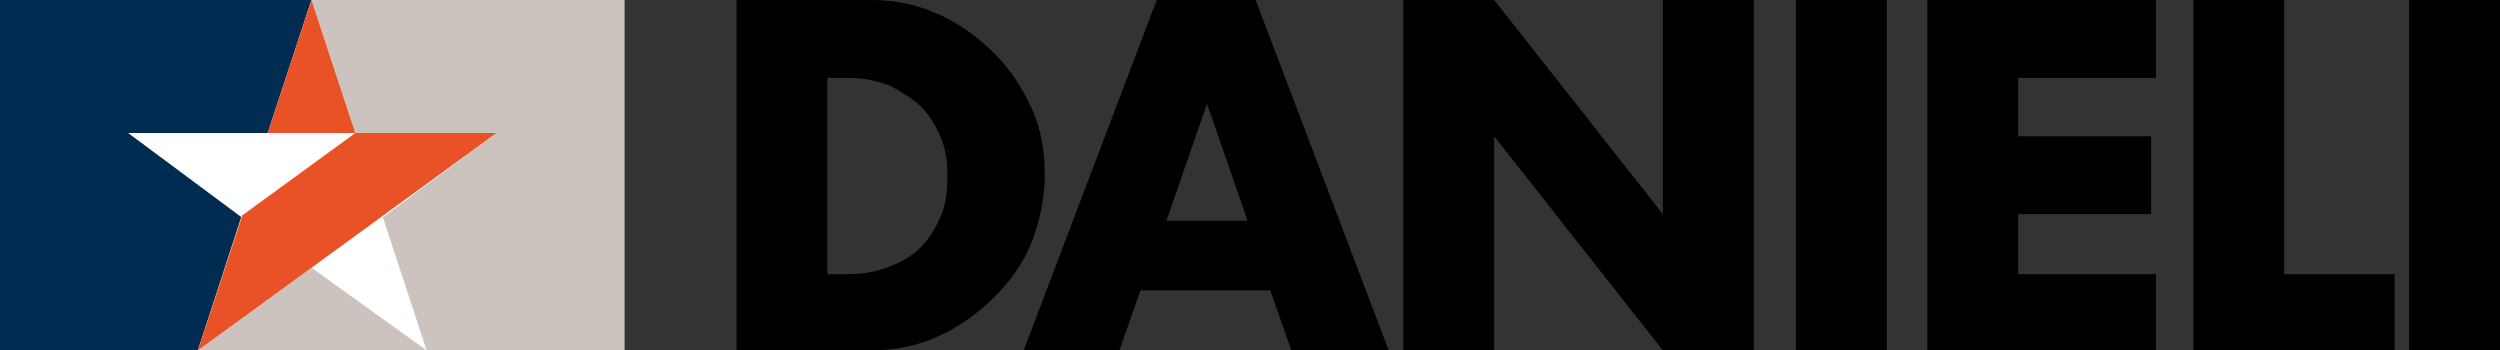<?xml version="1.0" encoding="UTF-8"?>
<svg id="Layer_1" xmlns="http://www.w3.org/2000/svg" version="1.1" viewBox="0 0 154.1 21.6">
  <rect x="0" y="0" width="154.1" height="21.6" fill="#333333" stroke="none"/>
  <!-- Generator: Adobe Illustrator 29.3.0, SVG Export Plug-In . SVG Version: 2.1.0 Build 146)  -->
  <defs>
    <style>
      .st0 {
        fill: #e95127;
      }

      .st1 {
        fill: #002c52;
      }

      .st2 {
        fill: #fff;
      }

      .st3 {
        fill: #ccc3be;
      }
    </style>
  </defs>
  <g>
    <path d="M45.4,21.6V0h8.3c1.5,0,2.9.3,4.2.9,1.3.6,2.4,1.4,3.4,2.4,1,1,1.7,2.1,2.3,3.4.6,1.3.8,2.7.8,4.1s-.3,2.8-.8,4.1c-.5,1.3-1.3,2.4-2.3,3.4-1,1-2.1,1.8-3.4,2.4s-2.7.9-4.2.9h-8.3ZM51,16.9h1.3c1,0,1.9-.2,2.6-.5.8-.3,1.4-.7,1.9-1.2.5-.5.9-1.2,1.2-1.9.3-.7.4-1.5.4-2.4s-.1-1.7-.4-2.4c-.3-.7-.7-1.4-1.2-1.9-.5-.5-1.2-.9-1.9-1.3-.8-.3-1.6-.5-2.6-.5h-1.3v12.1Z"/>
    <path d="M63.1,21.6L71.3,0h6.1l8.2,21.6h-6l-1.3-3.7h-8l-1.3,3.7h-6ZM71.9,13.6h5l-2.5-7.2-2.5,7.2Z"/>
    <path d="M86.5,21.6V0h5.6l10.4,13.2V0h5.6v21.6h-5.6l-10.4-13.2v13.2h-5.6Z"/>
    <path d="M110.7,21.6V0h5.6v21.6h-5.6Z"/>
    <path d="M118.8,21.6V0h14.1v4.8h-8.5v3.6h8.2v4.8h-8.2v3.7h8.5v4.8h-14.1Z"/>
    <path d="M135.2,21.6V0h5.6v16.9h6.8v4.8h-12.4Z"/>
    <path d="M148.5,21.6V0h5.6v21.6h-5.6Z"/>
  </g>
  <rect class="st3" y="0" width="38.5" height="21.7"/>
  <polygon class="st1" points="12.2 21.6 0 21.6 0 0 19.2 0 12.2 21.6"/>
  <polygon class="st2" points="19.2 0 21.9 8.2 30.6 8.2 23.6 13.4 26.3 21.6 19.2 16.5 12.2 21.6 14.9 13.4 7.9 8.2 16.5 8.2 19.2 0"/>
  <polygon class="st0" points="30.6 8.2 21.9 8.2 21.9 8.2 14.9 13.3 14.9 13.4 12.2 21.6 30.6 8.2"/>
  <polygon class="st0" points="19.2 0 16.5 8.2 21.9 8.2 19.2 0"/>
</svg>